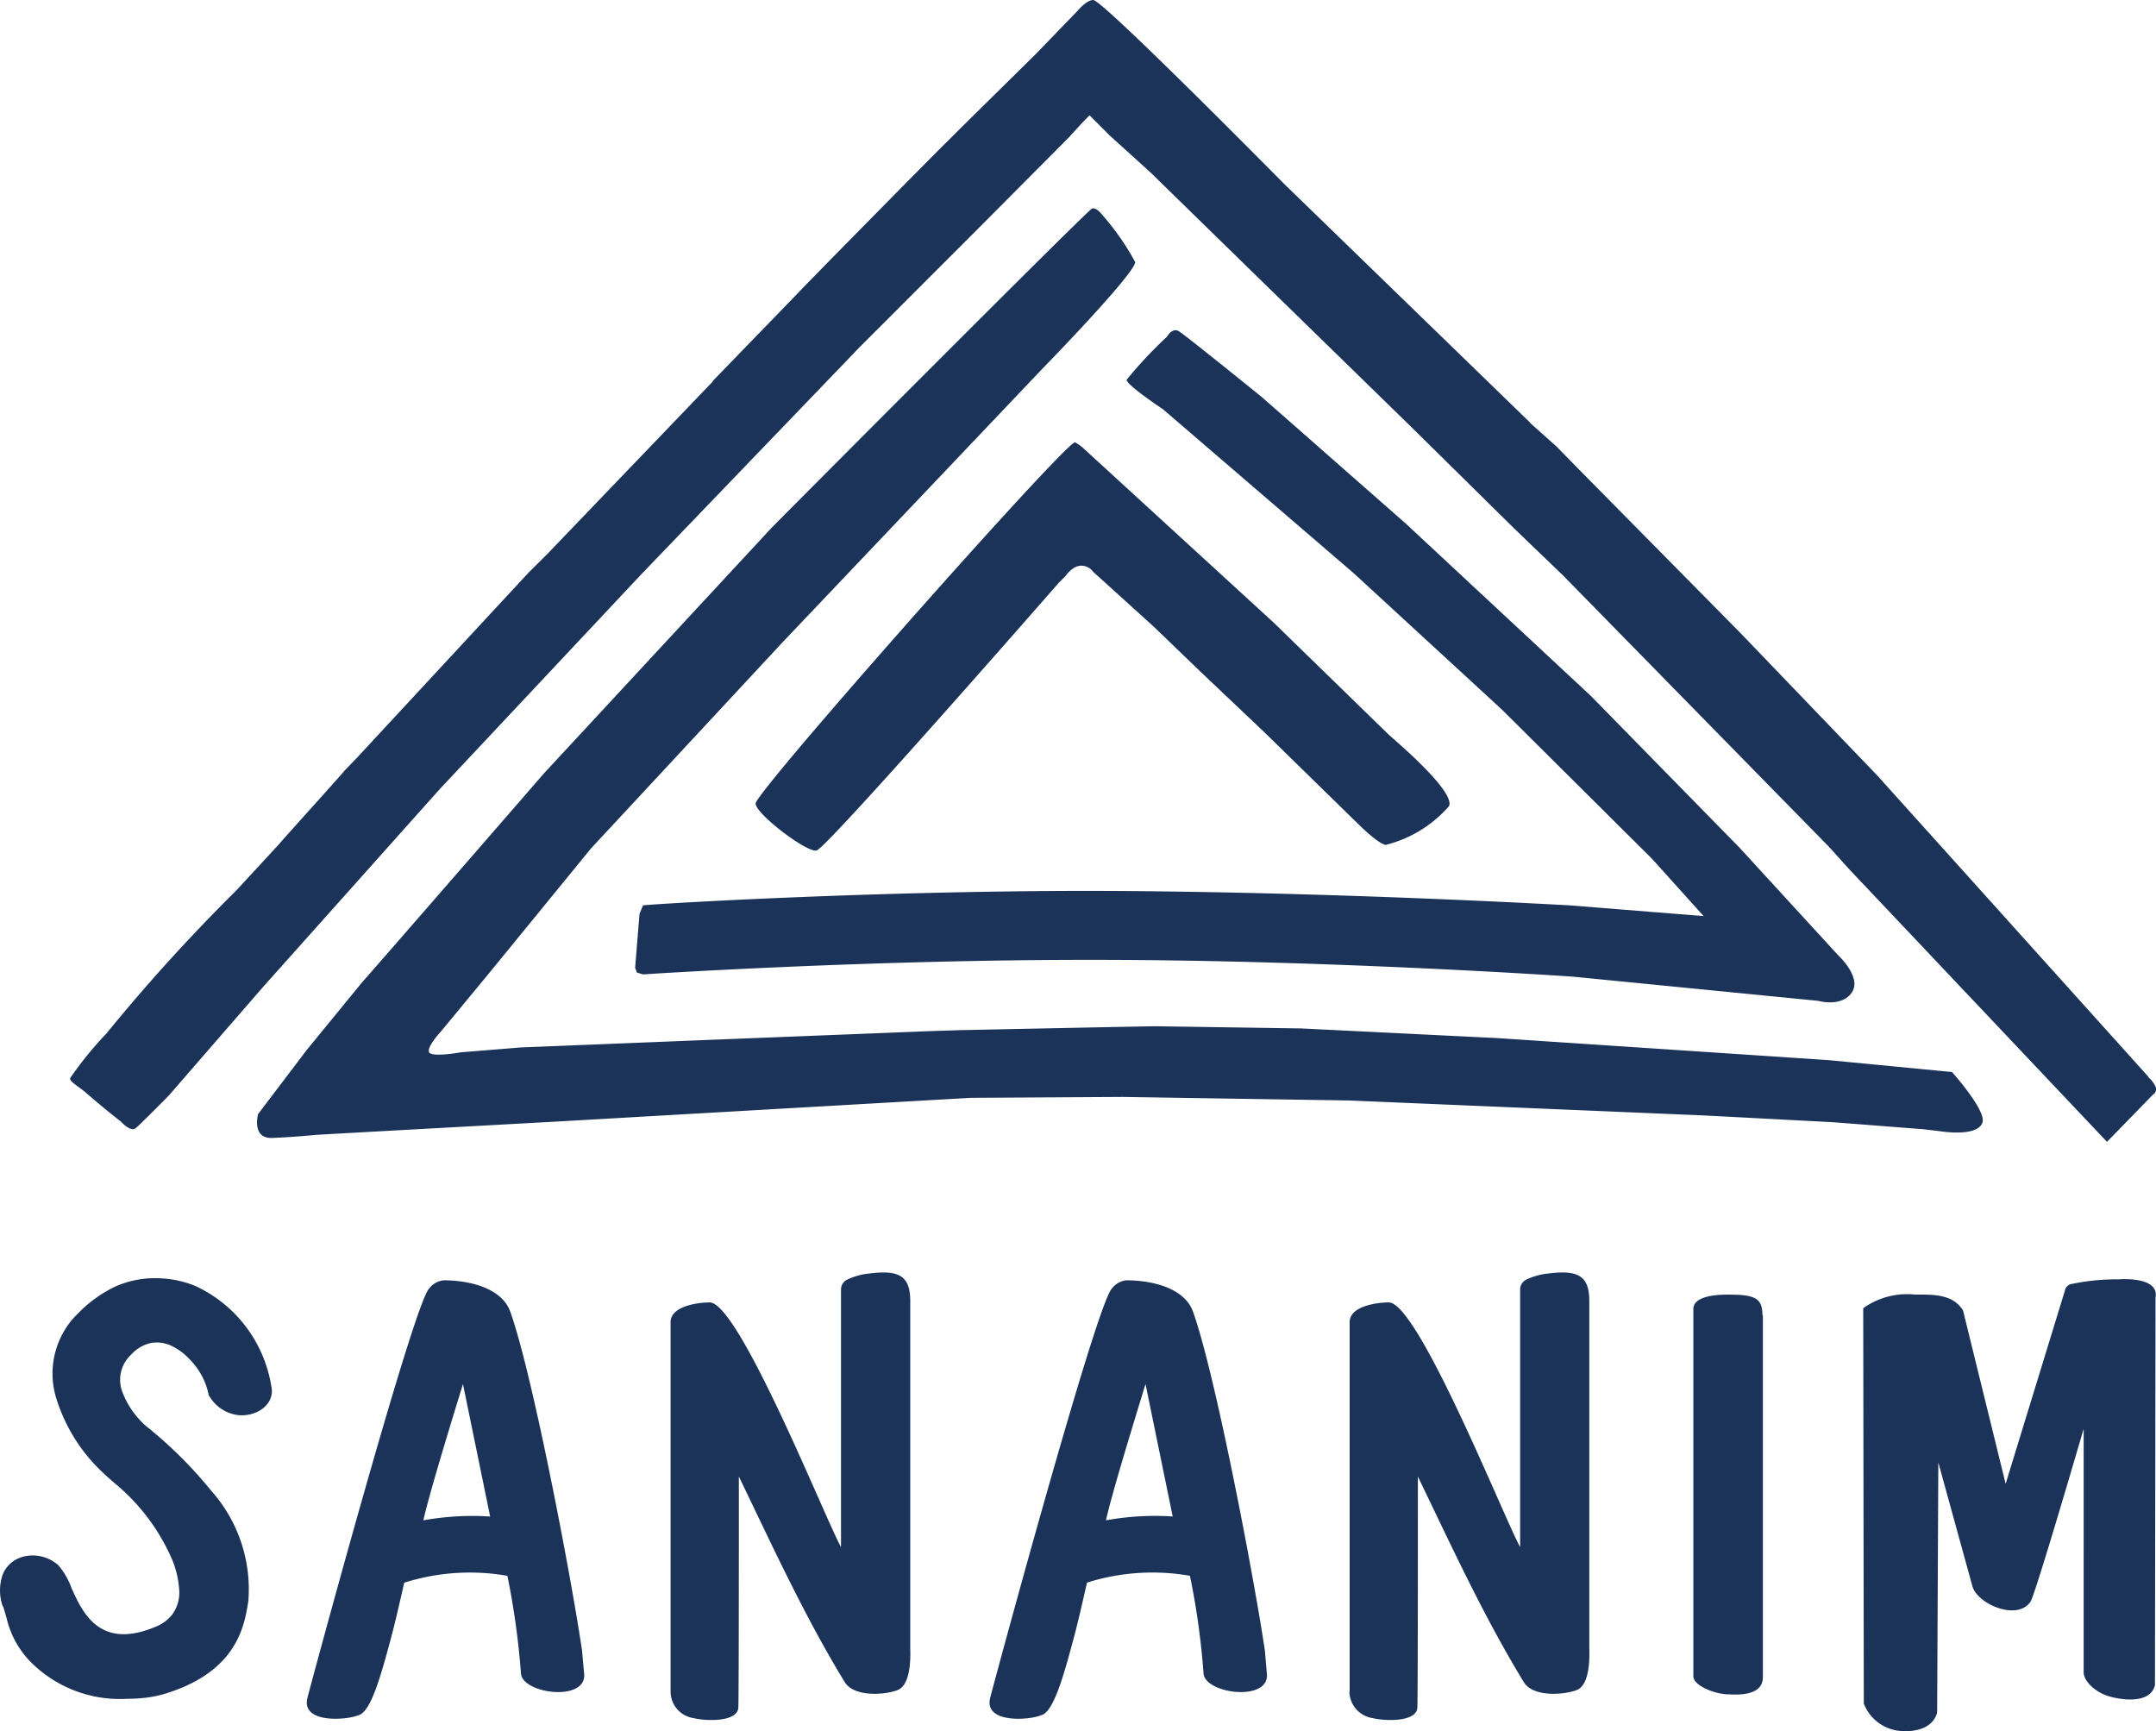 <svg xmlns="http://www.w3.org/2000/svg" width="89" height="71.457" viewBox="0 0 89 71.457">
  <g id="Vrstva_2" data-name="Vrstva 2" transform="translate(0.014)">
    <g id="Vrstva_1" data-name="Vrstva 1" transform="translate(-0.014)">
      <path id="Path_1912" data-name="Path 1912" d="M52.148,18.541a1.862,1.862,0,0,0-.385-.281c-.256-.186-13.222,14.454-13.191,14.91S40.761,35.248,41.1,35.1c.529-.217,10-11.058,10-11.058l.259-.256s.281-.422.636-.436a.6.6,0,0,1,.512.253l.385.346,2.115,1.916,1.955,1.882,2.6,2.464,3.91,3.823.017.017s.768.765,1.094.824A5.108,5.108,0,0,0,67.2,33.271c.273-.641-2.5-2.937-2.481-2.937l-4.746-4.622-7.826-7.171M82.9,43.761l-2.484-.166-11.2-.745-8.121-.4-5.986-.09c-.4,0-8.211.163-8.192.163l-1.125.037-9.235.366-7.683.309-2.461.2s-1.207.219-1.317,0,.475-.844.475-.844l1.989-2.408,4.22-5.165,7.922-8.524L50.359,15.275s3.831-3.924,3.885-4.453A10.35,10.35,0,0,0,52.9,8.889s-.256-.349-.439-.281S39.554,21.453,39.191,21.83l-9.362,10.1c-.312.366-7.5,8.633-7.5,8.617l-2.284,2.791-2.009,2.647s-.281,1.018.585.985,1.806-.127,1.806-.127c1.3-.076,9.565-.529,9.581-.529l17.441-1H47.5l6.225-.037,9.306.146h.02l14.69.619,5.345.281,3.6.281h.031l.768.09s1.533.256,1.733-.363c.163-.5-1.257-2.082-1.257-2.082Zm-10.69-6.389s-10.034-.582-19.835-.6c-9.309,0-18.395.563-18.451.6l-.143.349L33.6,39.946l.076.2.253.073s9.382-.622,18.927-.6c9.635.017,19.436.692,19.436.692l10.144,1s.965.281,1.39-.346-.563-1.533-.563-1.533L79.2,35,73.05,28.722,65.4,21.6l-5.936-5.216s-2.976-2.411-3.4-2.7c-.281-.2-.512.217-.512.217a17.555,17.555,0,0,0-1.66,1.772c-.037.2,1.5,1.221,1.5,1.221l7.877,6.771,6.149,5.657v.02h.017l6.138,6.1,2.135,2.371ZM96.07,44.447,84.885,32.019l-5.674-5.908-6.7-6.785-.875-.895-1.08-.965-.017-.025-.017-.02L60.377,7.576S52.9,0,52.511,0c-.281,0-.655.456-.655.456L50.12,2.25,47.026,5.3l-.549.549c-.518.5-6.178,6.248-6.155,6.248L36.8,15.731v.023l-6.808,7.095-.785.782-1.021,1.1L22.56,30.8l-.422.456-.529.549c-.143.186-2.7,3.01-2.7,3.03l-1.769,1.916a75.056,75.056,0,0,0-5.365,5.908,15.336,15.336,0,0,0-1.5,1.843c-.02.146.329.329.655.6.619.549,1.46,1.207,1.46,1.207s.385.436.6.253,1.35-1.331,1.35-1.331l3.907-4.5,7.286-8.158,8.321-8.867,9.036-9.4,4.853-4.853,3.758-3.778.549-.6.309-.315.844.844L54.9,7.14c.366.366,10.749,10.493,10.749,10.493l4.22,4.161v.02h.02l.585.563,1.423,1.367,11,11.224.821.911L94.359,47.131l1.9-1.952a.253.253,0,0,0,.093-.346,1.145,1.145,0,0,0-.3-.383m-78.942-7.7h.017v-.02Zm4.5-4.945.02-.017Z" transform="translate(-7.382)" fill="#1b3359"/>
      <path id="Path_1913" data-name="Path 1913" d="M16.669,199.52s-.332,1.483-.506,2.135c-.411,1.533-.844,3.176-1.37,3.319-.47.208-2.4.366-2.113-.723,0-.048,4.355-16.187,5.016-16.879a.872.872,0,0,1,.6-.346c1.032,0,2.391.3,2.751,1.288.146.405.312.968.487,1.632.892,3.39,2.079,9.663,2.478,12.352l.082.917c.188,1.218-2.478.906-2.6.068a32.023,32.023,0,0,0-.563-4.059,8.965,8.965,0,0,0-4.248.281m3.539-2.717-1.125-5.48c-.678,2.2-1.421,4.656-1.634,5.626a11.279,11.279,0,0,1,2.751-.158M27.668,204V188.755c0-.681,1.165-.816,1.623-.816,1.224.053,4.751,8.906,5.412,10.1v-10.65a.447.447,0,0,1,.245-.385,2.655,2.655,0,0,1,.9-.256c1.179-.149,1.713.039,1.713,1.125v14.3c0,.211.082,1.547-.534,1.772-.549.205-1.792.281-2.169-.332-1.66-2.717-2.988-5.626-4.372-8.487,0,3.151,0,9.283-.023,9.551-.056.6-1.373.54-1.851.419A1.106,1.106,0,0,1,27.668,204M55.7,204V188.755c0-.681,1.167-.816,1.626-.816,1.224.053,4.751,8.906,5.412,10.1v-10.65a.45.45,0,0,1,.242-.385,2.678,2.678,0,0,1,.9-.256c1.182-.149,1.713.039,1.713,1.125v14.3c0,.211.082,1.547-.534,1.772-.563.205-1.792.281-2.169-.332-1.66-2.717-2.99-5.626-4.374-8.487,0,3.151,0,9.283-.023,9.551-.051.6-1.37.54-1.848.419A1.125,1.125,0,0,1,55.689,204M44.853,199.52s-.332,1.483-.506,2.135c-.411,1.533-.844,3.176-1.37,3.319-.47.208-2.4.366-2.113-.723,0-.048,4.355-16.187,5.016-16.879a.867.867,0,0,1,.6-.346c1.032,0,2.391.3,2.751,1.288.146.405.312.968.487,1.632.892,3.39,2.079,9.663,2.481,12.352l.079.917c.188,1.218-2.478.906-2.608.067a31.038,31.038,0,0,0-.563-4.059,8.965,8.965,0,0,0-4.248.281m3.539-2.717-1.125-5.48c-.675,2.2-1.421,4.656-1.632,5.626a11.269,11.269,0,0,1,2.751-.158M.1,200.491A2,2,0,0,1,.1,199.163a1.249,1.249,0,0,1,.543-.61,1.438,1.438,0,0,1,.72-.169,1.584,1.584,0,0,1,1.027.4h0a2.965,2.965,0,0,1,.546.942c.459,1.018,1.165,2.585,3.5,1.589a1.626,1.626,0,0,0,.636-.464,1.516,1.516,0,0,0,.312-1.035,3.888,3.888,0,0,0-.363-1.421,8.417,8.417,0,0,0-2.205-2.914c-.219-.18-.43-.369-.633-.563a7.058,7.058,0,0,1-1.854-2.957,3.46,3.46,0,0,1,.61-3.28A3.656,3.656,0,0,1,3.2,188.4h0a5.362,5.362,0,0,1,1.564-1.125,4.057,4.057,0,0,1,1.944-.324h0a4.329,4.329,0,0,1,.641.09,4.4,4.4,0,0,1,.7.219,5.52,5.52,0,0,1,3.137,4.144h0a.844.844,0,0,1-.194.762,1.187,1.187,0,0,1-.512.343,1.488,1.488,0,0,1-.639.084,1.6,1.6,0,0,1-1.187-.745l-.053-.082-.017-.087a2.889,2.889,0,0,0-.785-1.407,2.445,2.445,0,0,0-.776-.56,1.406,1.406,0,0,0-.8-.1,1.567,1.567,0,0,0-.8.456h0l-.118.124a1.407,1.407,0,0,0-.281,1.407,3.519,3.519,0,0,0,.81,1.272,2.308,2.308,0,0,0,.2.186A17.643,17.643,0,0,1,8.7,195.706a6.115,6.115,0,0,1,1.542,4.5v.028c-.16,1.038-.453,2.945-3.455,3.86h0a4.6,4.6,0,0,1-.737.155,6.362,6.362,0,0,1-.819.051,5.2,5.2,0,0,1-4-1.542h0a3.838,3.838,0,0,1-.976-1.8c-.034-.124-.076-.264-.141-.475Zm78.039,5.086a1.77,1.77,0,0,1-1.215-1.083L76.9,188.178a3.114,3.114,0,0,1,2.127-.563c.757,0,1.573-.028,1.994.658l1.758,7.154,2.445-7.972a.338.338,0,0,1,.3-.281,8.845,8.845,0,0,1,1.9-.186s1.71-.152,1.542.751l-.023,15.993c-.188.813-1.443.608-1.927.456-.594-.188-1.046-.661-1.016-1.027V193.154c-.844,2.886-2.037,6.9-2.194,7.137-.543.81-2.2.1-2.4-.641L80,194.544l-.048,10.262a.441.441,0,0,1-.034.169c-.335.821-1.558.678-1.781.6m-5.379-17.1v14.884c0,.256-.025.844-1.407.757-.563,0-1.463-.354-1.463-.748V188.212c0-.644,1.342-.6,1.688-.591,1.024.017,1.145.281,1.167.844" transform="translate(0.014 -134.18)" fill="#1b3359"/>
    </g>
  </g>
</svg>
